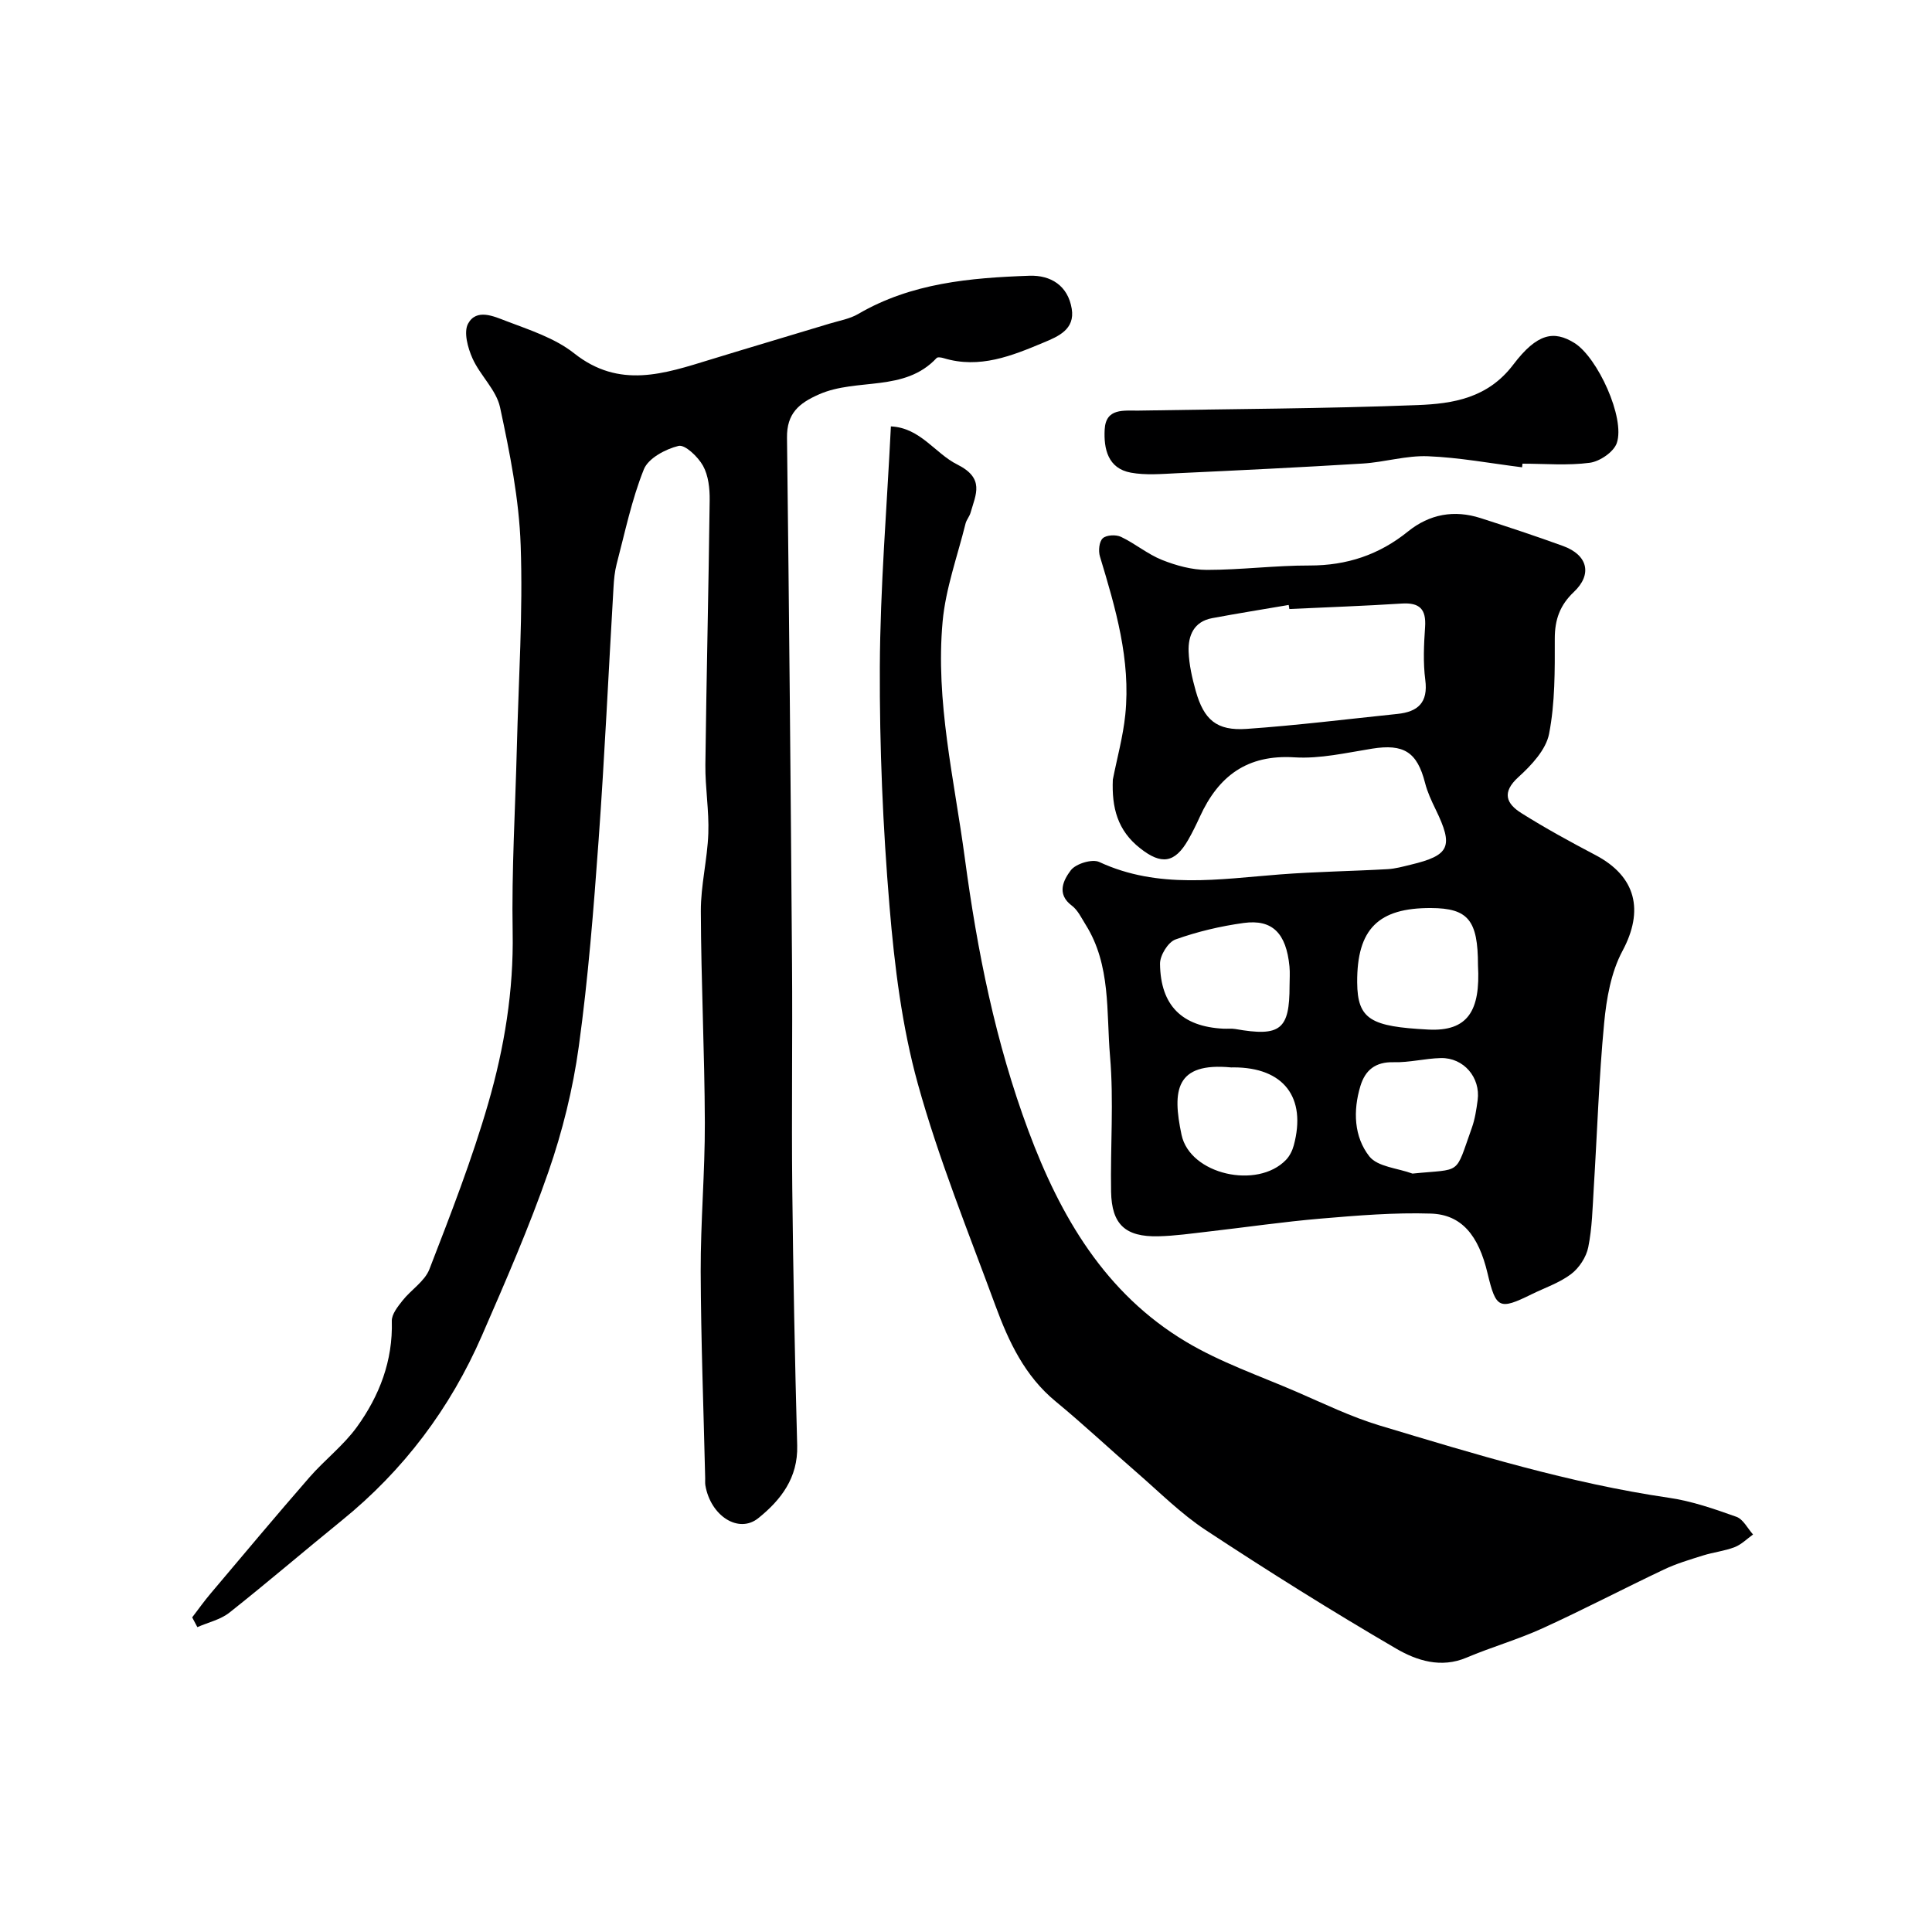 <svg enable-background="new 0 0 400 400" viewBox="0 0 400 400" xmlns="http://www.w3.org/2000/svg"><g fill="#000001"><path d="m39.79 334.86c1.27-1.66 2.49-3.38 3.84-4.97 6.78-8.03 13.53-16.1 20.44-24.03 3.14-3.6 7.05-6.59 9.83-10.43 4.65-6.44 7.46-13.69 7.22-21.92-.04-1.4 1.22-2.98 2.21-4.23 1.77-2.25 4.6-3.99 5.57-6.49 4.39-11.34 8.82-22.72 12.19-34.38 3.32-11.48 5.27-23.27 5.05-35.42-.23-12.75.55-25.53.87-38.29.35-13.93 1.28-27.88.79-41.79-.33-9.58-2.25-19.17-4.27-28.58-.78-3.61-4.13-6.6-5.71-10.14-.97-2.17-1.86-5.43-.91-7.18 1.74-3.2 5.35-1.51 7.87-.55 4.86 1.85 10.11 3.54 14.09 6.69 9.38 7.44 18.68 4.22 28.23 1.29 8.21-2.52 16.44-4.95 24.66-7.44 2-.61 4.17-.97 5.93-2 10.99-6.42 23.18-7.48 35.45-7.91 4.41-.15 7.96 2.04 8.75 6.83.71 4.28-2.81 5.74-5.77 6.98-6.61 2.77-13.31 5.51-20.75 3.25-.46-.14-1.22-.27-1.45-.03-6.66 7.15-16.48 4.07-24.33 7.52-4.24 1.86-6.71 3.99-6.65 8.98.44 36.26.77 72.52 1.04 108.78.12 15.53-.11 31.07.05 46.6.19 17.77.54 35.53 1.02 53.29.18 6.68-3.37 11.26-8.04 15.02-4.09 3.3-9.89-.46-10.97-6.78-.08-.49-.03-1-.04-1.5-.33-14.26-.88-28.53-.93-42.79-.03-10.26.89-20.53.86-30.8-.05-14.6-.78-29.2-.83-43.79-.02-5.36 1.36-10.72 1.55-16.1.17-4.72-.66-9.48-.61-14.21.22-18.26.67-36.53.89-54.79.03-2.4-.26-5.1-1.38-7.12-1.03-1.85-3.73-4.44-5.07-4.11-2.7.66-6.26 2.55-7.18 4.86-2.52 6.28-3.9 13.02-5.63 19.6-.41 1.57-.56 3.23-.65 4.85-1.03 17.46-1.83 34.94-3.09 52.39-1.03 14.25-2.15 28.52-4.1 42.66-1.21 8.78-3.38 17.56-6.29 25.94-3.99 11.5-8.89 22.7-13.75 33.87-6.57 15.1-16.24 27.95-29.09 38.36-7.77 6.3-15.36 12.82-23.21 19.03-1.85 1.46-4.4 2.02-6.63 3-.36-.68-.71-1.35-1.07-2.02z"/><path d="m230.4 161.41c.88-4.48 2.12-8.92 2.58-13.44 1.16-11.35-2.02-22.07-5.25-32.76-.35-1.15-.17-3.07.58-3.76.75-.7 2.74-.8 3.78-.3 2.93 1.39 5.51 3.59 8.5 4.78 2.92 1.16 6.17 2.06 9.28 2.06 7.09 0 14.19-.93 21.28-.91 7.7.01 14.39-2.22 20.34-7.03 4.48-3.62 9.58-4.54 15.06-2.78 5.72 1.84 11.42 3.72 17.06 5.77 5.12 1.86 6.11 5.86 2.25 9.51-2.87 2.71-3.96 5.7-3.96 9.64.01 6.6.07 13.32-1.18 19.74-.64 3.3-3.66 6.52-6.34 8.95-3.52 3.19-2.51 5.51.61 7.47 4.96 3.12 10.12 5.94 15.31 8.67 8.49 4.45 10.09 11.52 5.61 19.87-2.36 4.41-3.31 9.85-3.79 14.93-1.08 11.35-1.44 22.76-2.15 34.15-.25 4.1-.33 8.26-1.14 12.26-.41 2.04-1.89 4.3-3.56 5.56-2.41 1.82-5.44 2.83-8.2 4.19-6.68 3.29-7.35 2.96-9.09-4.36-1.86-7.85-5.37-12.16-11.74-12.36-7.55-.24-15.15.39-22.69 1.03-7.83.66-15.62 1.81-23.43 2.7-3.42.39-6.86.89-10.29.97-6.83.16-9.67-2.45-9.79-9.22-.17-9.35.58-18.77-.22-28.06-.79-9.17.22-18.83-5.04-27.22-.87-1.38-1.62-3.02-2.86-3.95-3.3-2.46-1.67-5.4-.22-7.33 1.03-1.36 4.43-2.4 5.9-1.71 12.21 5.67 24.81 3.54 37.41 2.57 7.41-.57 14.85-.67 22.28-1.09 1.6-.09 3.2-.54 4.77-.92 8.13-1.94 8.92-3.76 5.16-11.48-.85-1.75-1.69-3.55-2.17-5.43-1.64-6.43-4.41-8.16-10.96-7.12-5.33.85-10.77 2.13-16.07 1.8-9.8-.62-15.74 3.86-19.58 12.25-.75 1.64-1.54 3.26-2.43 4.82-2.79 4.88-5.59 5.19-9.91 1.79-4.77-3.71-5.94-8.49-5.7-14.25zm36.55-35.32c-.05-.28-.09-.56-.14-.84-5.28.9-10.58 1.75-15.84 2.73-3.79.7-5 3.6-4.88 6.92.1 2.73.73 5.49 1.47 8.13 1.7 6.03 4.35 8.31 10.55 7.88 10.43-.73 20.82-2.02 31.22-3.1 4.21-.44 6.38-2.32 5.76-7.04-.47-3.6-.29-7.32-.04-10.96.25-3.72-1.15-5.09-4.87-4.85-7.73.5-15.49.76-23.23 1.13zm39.05 73.75c0-9.34-2.05-11.81-9.74-11.84-10.84-.05-15.34 4.3-15.27 15.4.05 7.73 2.89 9.14 14.7 9.76 8.22.43 10.84-3.89 10.31-13.32zm-39.01 4.23c0-1.33.11-2.67-.02-3.99-.67-6.85-3.52-9.8-9.47-8.99-4.79.66-9.6 1.79-14.14 3.42-1.53.55-3.22 3.31-3.19 5.04.1 8.66 4.58 13 13.12 13.43.83.04 1.68-.07 2.49.07 9.32 1.64 11.22.13 11.21-8.98zm25.45 38.91c10.36-1.06 8.71.54 12.29-9.48.65-1.82.94-3.79 1.2-5.72.63-4.69-2.9-8.83-7.63-8.72-3.27.08-6.53.95-9.78.86-3.77-.09-5.87 1.64-6.87 4.95-1.54 5.11-1.33 10.49 1.86 14.55 1.72 2.17 5.88 2.43 8.93 3.56zm-37.53-21.98c-11.58-1.11-12.22 4.79-10.29 13.93 1.74 8.26 15.71 11.37 21.63 5.21.76-.79 1.32-1.92 1.61-2.99 2.69-9.97-2.11-16.16-12.45-16.16-.17.01-.34.01-.5.01z"/><path d="m184.45 88.28c6.11.29 9.15 5.6 13.72 7.88 5.77 2.88 3.86 6.17 2.77 10-.22.78-.83 1.44-1.03 2.22-1.67 6.75-4.12 13.44-4.75 20.29-1.51 16.54 2.41 32.66 4.59 48.95 2.59 19.34 6.36 38.22 13.18 56.52 6.62 17.77 15.89 33.65 32.59 43.64 7.17 4.29 15.25 7.06 22.97 10.4 5.64 2.44 11.22 5.16 17.07 6.93 19.75 5.94 39.47 11.99 59.98 14.99 4.76.69 9.42 2.32 13.97 3.94 1.4.5 2.31 2.4 3.44 3.66-1.26.9-2.41 2.08-3.81 2.62-2.1.81-4.4 1.05-6.56 1.73-2.74.86-5.52 1.68-8.1 2.91-8.4 3.98-16.65 8.3-25.11 12.16-5.1 2.33-10.56 3.88-15.73 6.07-5.31 2.26-10.35.6-14.56-1.85-13.37-7.79-26.5-16.03-39.43-24.54-5.18-3.41-9.64-7.91-14.36-12-5.6-4.85-11.01-9.94-16.73-14.65-6.38-5.25-9.71-12.35-12.44-19.76-5.61-15.25-11.76-30.37-16.09-45.99-3.29-11.87-4.83-24.36-5.86-36.69-1.38-16.47-2.08-33.04-2.01-49.57.07-16.54 1.46-33.05 2.29-49.86z"/><path d="m315.13 96.75c-6.49-.81-12.97-2.03-19.49-2.29-4.47-.18-8.97 1.23-13.48 1.51-12.84.79-25.69 1.41-38.53 2.01-3.16.15-6.42.44-9.49-.12-4.78-.87-5.64-4.96-5.43-8.93.24-4.52 3.98-3.87 7.04-3.92 19.24-.34 38.48-.4 57.7-1.14 7.36-.28 14.58-1.42 19.85-8.37 4.99-6.58 8.45-7.09 12.65-4.5 4.8 2.97 10.57 15.55 8.79 20.73-.63 1.84-3.51 3.8-5.58 4.08-4.58.61-9.29.19-13.95.19-.02.25-.05.5-.08.75z"/></g></svg>